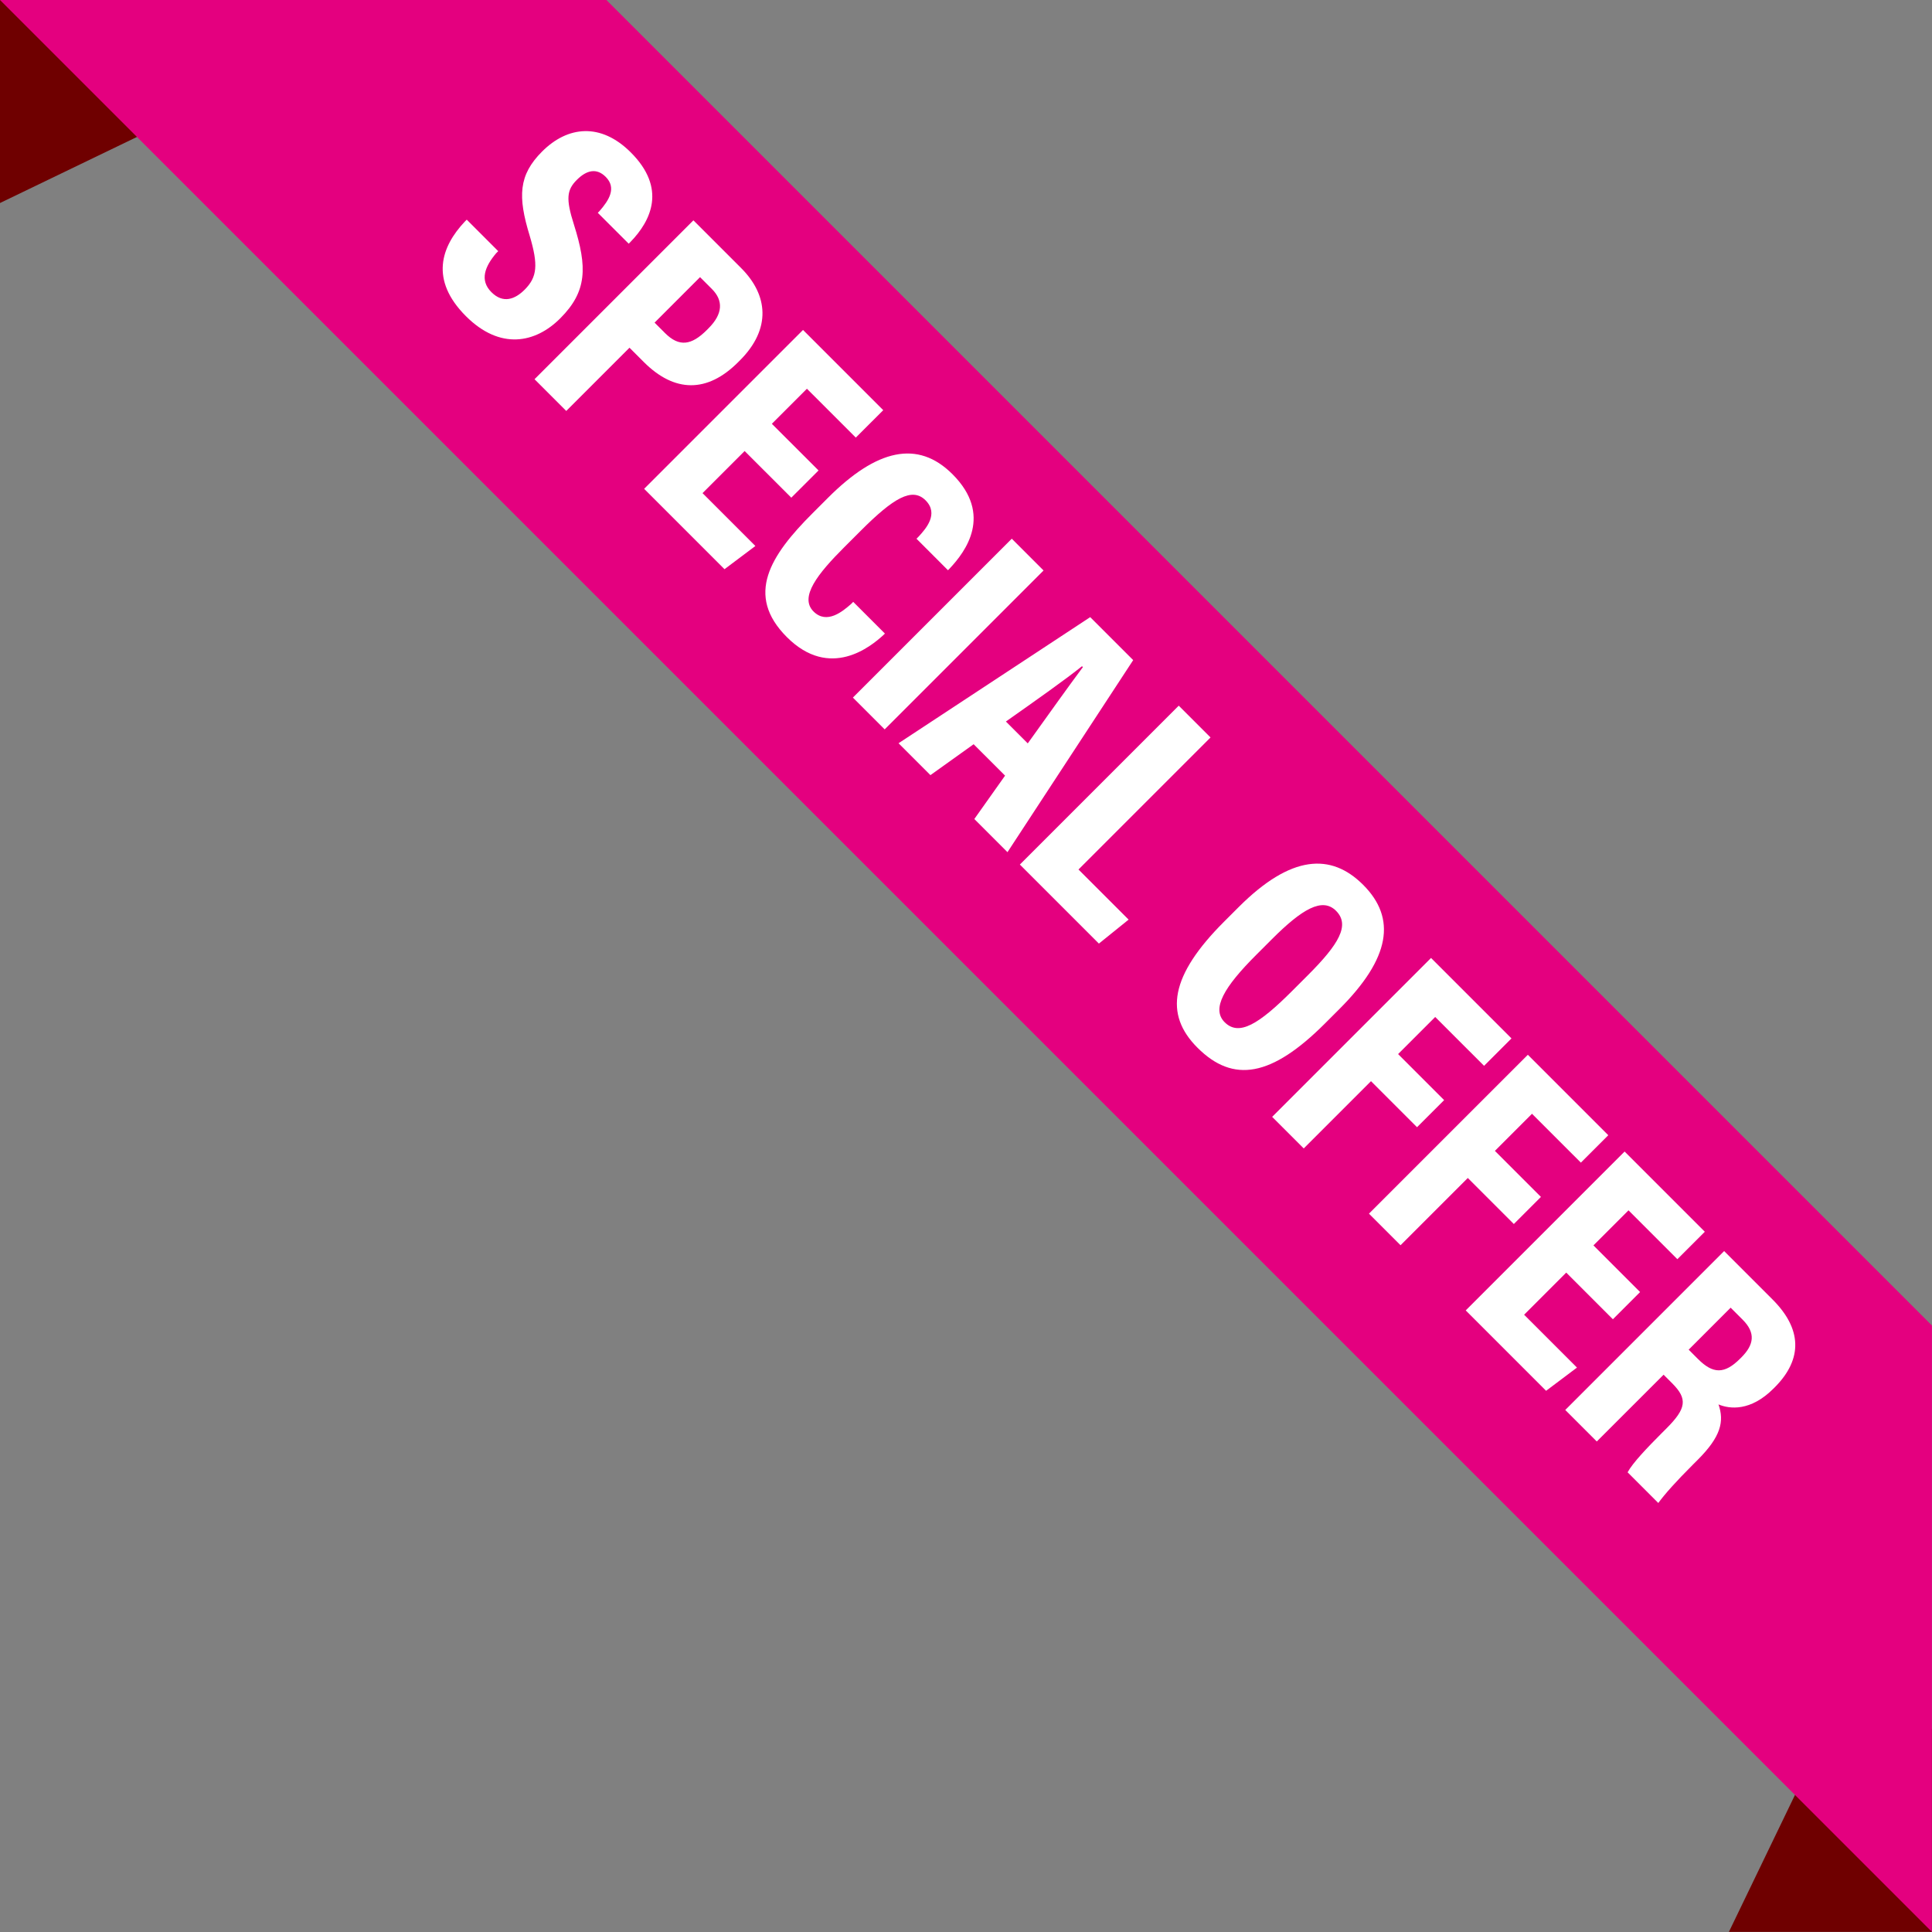<?xml version="1.0" encoding="UTF-8" standalone="no"?><svg xmlns="http://www.w3.org/2000/svg" xmlns:xlink="http://www.w3.org/1999/xlink" fill="#000000" height="419.3" preserveAspectRatio="xMidYMid meet" version="1" viewBox="0.0 -0.0 419.3 419.3" width="419.3" zoomAndPan="magnify"><rect x="0.0" y="-0.0" width="419.3" height="419.3" fill="#808080" stroke="none"/><defs><clipPath id="a"><path d="M 375 375 L 419.281 375 L 419.281 419.281 L 375 419.281 Z M 375 375"/></clipPath></defs><g><g id="change1_1"><path d="M 44.066 22.801 L 0 44.062 L 0 -0.004 L 44.066 -0.004 L 44.066 22.801" fill="#6f0000"/></g><g clip-path="url(#a)" id="change1_2"><path d="M 419.285 419.281 L 375.219 419.281 L 396.48 375.215 L 419.285 375.215 L 419.285 419.281" fill="#6f0000"/></g><g id="change2_1"><path d="M 131.605 -0.004 L 0 -0.004 L 419.285 419.281 L 419.285 287.676 L 131.605 -0.004" fill="#e4007f"/></g><g id="change3_1"><path d="M 108.129 54.508 L 107.688 54.949 C 105.242 57.832 104.047 60.809 106.652 63.41 C 109.191 65.953 111.785 64.949 113.859 62.875 C 116.613 60.121 116.832 57.496 114.961 51.168 C 112.348 42.648 112.531 38.004 117.652 32.883 C 123.211 27.324 130.398 26.574 136.91 33.086 C 144.684 40.855 141.348 47.848 136.832 52.508 L 136.449 52.891 L 129.738 46.184 L 130.105 45.816 C 132.125 43.504 133.891 40.816 131.453 38.383 C 129.488 36.418 127.328 36.898 125.191 39.035 C 123.004 41.223 122.766 43.129 124.566 48.762 C 127.477 57.98 127.441 63.242 121.586 69.094 C 116.176 74.508 108.512 76.012 101.113 68.613 C 93.207 60.703 95.77 53.508 100.887 48.082 L 101.297 47.672 L 108.129 54.508" fill="#ffffff"/></g><g id="change3_2"><path d="M 142.062 70.02 L 144.336 72.293 C 147.402 75.359 150.07 74.949 153.395 71.629 L 153.766 71.254 C 156.895 68.129 157.012 65.23 154.504 62.723 L 151.93 60.148 Z M 150.488 47.82 L 160.875 58.207 C 166.664 64 167.457 71.34 160.586 78.211 L 160.184 78.613 C 153.469 85.328 146.379 85.227 139.719 78.566 L 136.617 75.465 L 122.895 89.188 L 116.008 82.301 L 150.488 47.82" fill="#ffffff"/></g><g id="change3_3"><path d="M 171.734 108.012 L 161.609 97.887 L 152.469 107.027 L 163.938 118.496 L 157.238 123.531 L 139.797 106.09 L 174.277 71.609 L 191.688 89.02 L 185.734 94.973 L 175.125 84.367 L 167.516 91.977 L 177.645 102.102 L 171.734 108.012" fill="#ffffff"/></g><g id="change3_4"><path d="M 192.051 137.5 L 191.746 137.805 C 189.02 140.312 180.125 147.621 170.77 138.266 C 161.652 129.148 167.195 120.543 176.301 111.438 L 179.711 108.027 C 190.227 97.512 199.16 95.363 206.719 102.918 C 215.527 111.727 209.559 119.719 206.09 123.402 L 205.738 123.758 L 198.902 116.918 L 199.402 116.422 C 200.871 114.805 203.84 111.551 200.875 108.586 C 197.953 105.664 193.879 108.113 186.848 115.145 L 183.223 118.766 C 177.504 124.488 173.43 129.578 176.555 132.703 C 179.461 135.613 182.949 132.625 184.715 131.082 L 185.172 130.621 L 192.051 137.5" fill="#ffffff"/></g><g id="change3_5"><path d="M 226.48 123.812 L 192 158.297 L 185.102 151.398 L 219.586 116.914 L 226.48 123.812" fill="#ffffff"/></g><g id="change3_6"><path d="M 223.055 161.336 C 227.785 154.734 232.078 148.715 235.02 144.781 L 234.824 144.59 C 231.344 147.395 224.816 152.008 218.309 156.59 Z M 211.309 161.52 L 201.93 168.227 L 195.012 161.305 L 236.605 133.938 L 245.934 143.266 L 218.652 184.945 L 211.457 177.75 L 218.129 168.336 L 211.309 161.52" fill="#ffffff"/></g><g id="change3_7"><path d="M 255.82 153.152 L 262.719 160.051 L 234.062 188.707 L 244.941 199.582 L 238.492 204.785 L 221.34 187.633 L 255.82 153.152" fill="#ffffff"/></g><g id="change3_8"><path d="M 276.055 203.816 L 272.621 207.25 C 265.703 214.168 262.855 218.922 265.785 221.852 C 268.891 224.957 273.207 222.289 280.445 215.051 L 283.879 211.617 C 290.562 204.934 293.051 200.766 289.961 197.676 C 286.984 194.695 282.598 197.273 276.055 203.816 Z M 290.699 218.98 L 287.566 222.113 C 275.996 233.684 267.664 235.164 259.879 227.375 C 252.613 220.113 254.004 211.688 265.652 200.039 L 268.824 196.867 C 280.172 185.52 288.859 185.051 295.848 192.039 C 303.125 199.316 301.719 207.961 290.699 218.98" fill="#ffffff"/></g><g id="change3_9"><path d="M 310.574 207.906 L 328.035 225.367 L 322.086 231.316 L 311.48 220.711 L 303.426 228.766 L 313.418 238.758 L 307.535 244.637 L 297.543 234.645 L 282.949 249.242 L 276.094 242.391 L 310.574 207.906" fill="#ffffff"/></g><g id="change3_10"><path d="M 331.586 228.918 L 349.043 246.375 L 343.094 252.324 L 332.488 241.719 L 324.434 249.773 L 334.426 259.766 L 328.547 265.648 L 318.555 255.656 L 303.957 270.25 L 297.105 263.398 L 331.586 228.918" fill="#ffffff"/></g><g id="change3_11"><path d="M 350.043 286.32 L 339.918 276.191 L 330.777 285.336 L 342.246 296.805 L 335.547 301.844 L 318.105 284.398 L 352.586 249.918 L 369.996 267.328 L 364.039 273.281 L 353.434 262.676 L 345.824 270.285 L 355.949 280.41 L 350.043 286.32" fill="#ffffff"/></g><g id="change3_12"><path d="M 366.492 292.918 L 368.531 294.961 C 371.773 298.199 374.258 298.266 377.672 294.852 L 377.922 294.602 C 380.695 291.828 381.059 289.262 378.203 286.406 L 375.602 283.805 Z M 361.047 298.352 L 346.551 312.844 L 339.707 306.004 L 374.188 271.52 L 384.715 282.047 C 390.973 288.305 391.398 294.863 385.137 301.125 L 384.891 301.367 C 379.918 306.34 375.41 305.82 372.965 304.801 C 374.242 308.488 373.492 311.785 368.473 316.805 L 367.414 317.863 C 363.605 321.676 361.418 324.141 359.895 326.191 L 353.238 319.531 C 354.348 317.477 357.551 314.129 360.672 311.004 L 361.672 310.004 C 365.996 305.68 366.293 303.598 362.918 300.223 L 361.047 298.352" fill="#ffffff"/></g></g></svg>